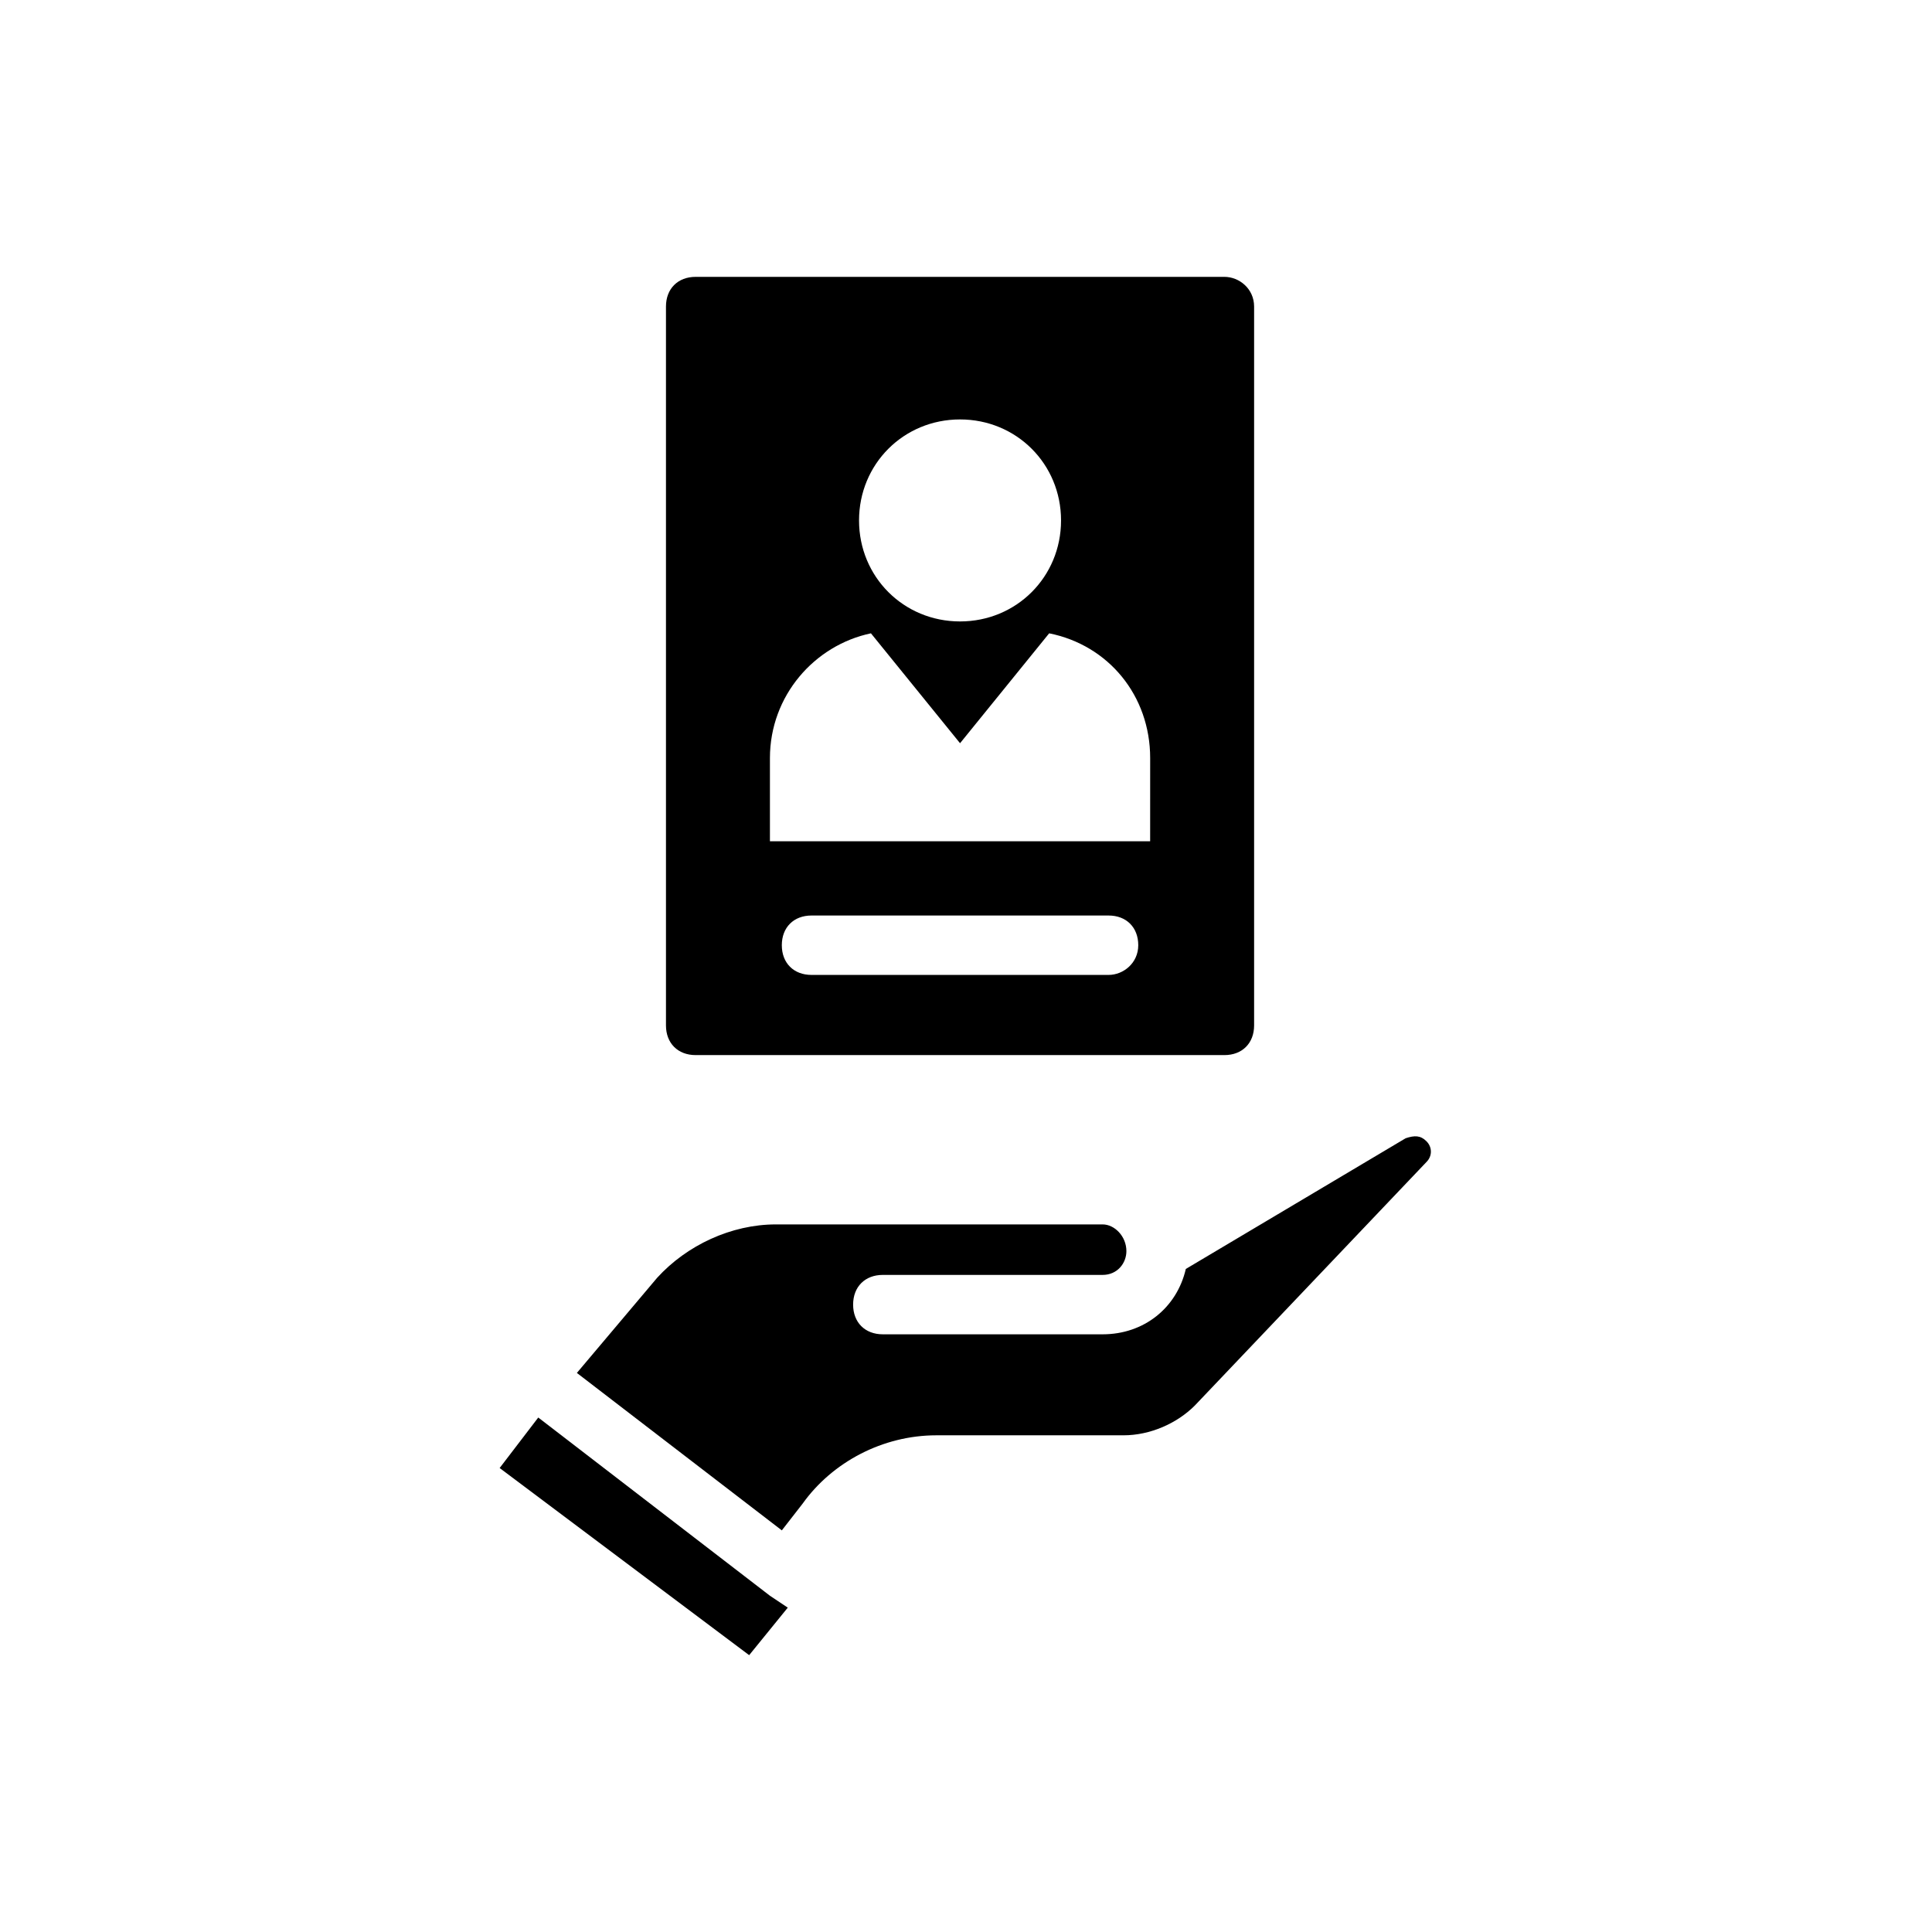 <?xml version="1.0" encoding="UTF-8"?>
<!-- Uploaded to: ICON Repo, www.svgrepo.com, Generator: ICON Repo Mixer Tools -->
<svg fill="#000000" width="800px" height="800px" version="1.1" viewBox="144 144 512 512" xmlns="http://www.w3.org/2000/svg">
 <g>
  <path d="m522.02 451.95c1.574-1.574 1.574-3.938 0-5.512-1.574-1.574-3.148-1.574-5.512-0.789l-58.254 34.637c-2.363 10.234-11.02 17.32-22.043 17.32h-58.254c-4.723 0-7.871-3.148-7.871-7.871 0-4.723 3.148-7.871 7.871-7.871h58.254c3.938 0 6.297-3.148 6.297-6.297 0-3.938-3.148-7.086-6.297-7.086h-86.59c-11.809 0-23.617 5.512-31.488 14.168l-21.254 25.191 54.316 41.723 5.512-7.086c7.871-11.02 21.254-18.105 35.426-18.105h49.594c7.086 0 14.168-3.148 18.895-7.871z"/>
  <path d="m352.77 570.04-4.723-3.148-61.402-47.234-10.234 13.383 66.125 49.594z"/>
  <path d="m468.48 217.37h-140.12c-4.723 0-7.871 3.148-7.871 7.871v190.5c0 4.723 3.148 7.871 7.871 7.871h140.12c4.723 0 7.871-3.148 7.871-7.871v-190.5c0-4.723-3.934-7.871-7.871-7.871zm-70.059 37.785c14.957 0 26.766 11.809 26.766 26.766s-11.809 26.766-26.766 26.766-26.766-11.809-26.766-26.766 11.809-26.766 26.766-26.766zm39.359 147.21h-78.719c-4.723 0-7.871-3.148-7.871-7.871 0-4.723 3.148-7.871 7.871-7.871h78.719c4.723 0 7.871 3.148 7.871 7.871 0 4.723-3.938 7.871-7.871 7.871zm11.02-35.422h-100.76v-22.043c0-16.531 11.809-29.914 26.766-33.062l23.617 29.125 23.617-29.125c15.742 3.148 26.766 16.531 26.766 33.062z"/>
 </g>
</svg>